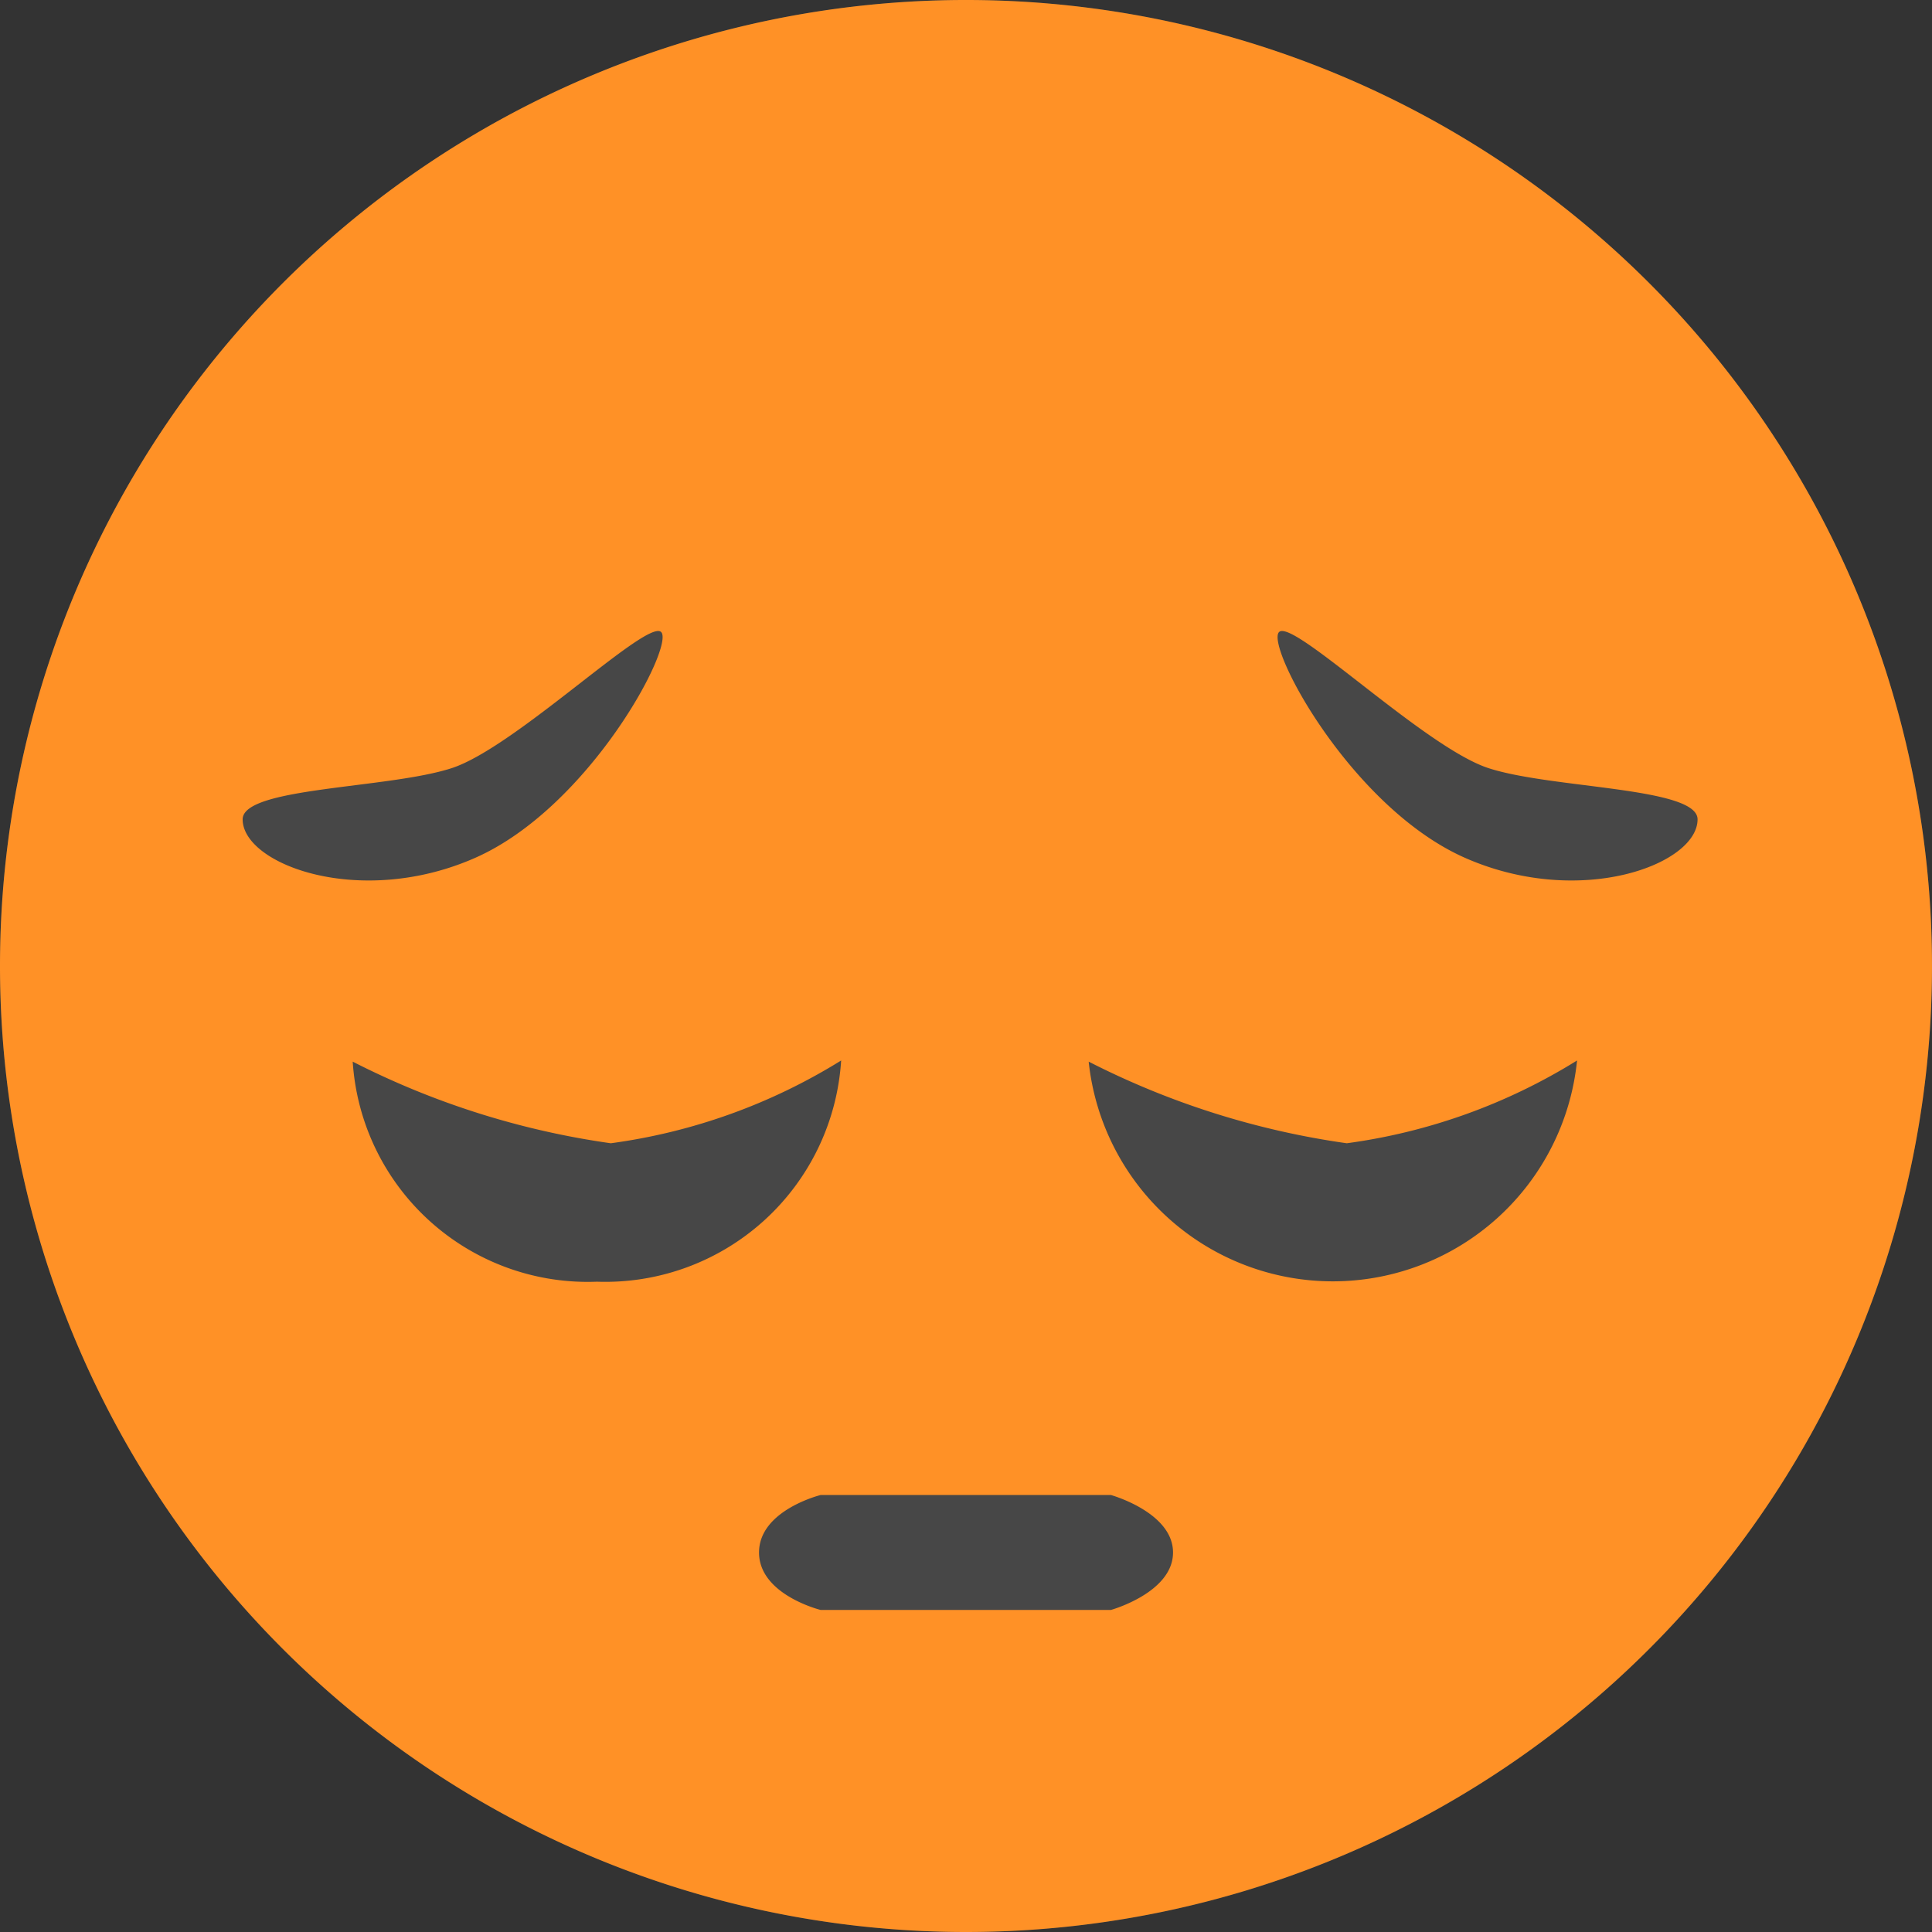 <svg id="icon_Imotion_color_3" xmlns="http://www.w3.org/2000/svg" viewBox="0 0 32 32">
  <rect x="0" y="0" width="32" height="32" fill="#333333" stroke="none"/>
  <defs>
    <style>
      .cls-1 {
        fill: #fff;
        opacity: 0.1;
      }

      .cls-2 {
        fill: #ff9126;
        fill-rule: evenodd;
      }
    </style>
  </defs>
  <circle id="Ellipse_66" data-name="Ellipse 66" class="cls-1" cx="16" cy="16" r="16"/>
  <path id="imoticon_3" class="cls-2" d="M26,42A16,16,0,1,0,10,26,16,16,0,0,0,26,42Zm5.187-21.533c.239-.217,2.415,1.912,3.465,2.255s3.465.313,3.465.849c0,.748-1.943,1.475-3.844.641S30.948,20.684,31.187,20.467Zm-10.238,0c-.239-.217-2.415,1.912-3.465,2.255s-3.465.313-3.465.849c0,.748,1.943,1.475,3.844.641S21.187,20.684,20.949,20.467Zm11.358,8.469a13.551,13.551,0,0,1-4.275-1.352,4.066,4.066,0,0,0,8.089-.019A9.679,9.679,0,0,1,32.307,28.936Zm-12.19,0a13.551,13.551,0,0,1-4.275-1.352,3.9,3.9,0,0,0,4.045,3.645,3.915,3.915,0,0,0,4.045-3.664A9.679,9.679,0,0,1,20.117,28.936Zm3.476,5.826s-1.021.251-1.021.952,1.021.952,1.021.952H28.4s1.029-.286,1.029-.952-1.029-.952-1.029-.952Zm0,0" transform="translate(-10 -10)"/>
</svg>
